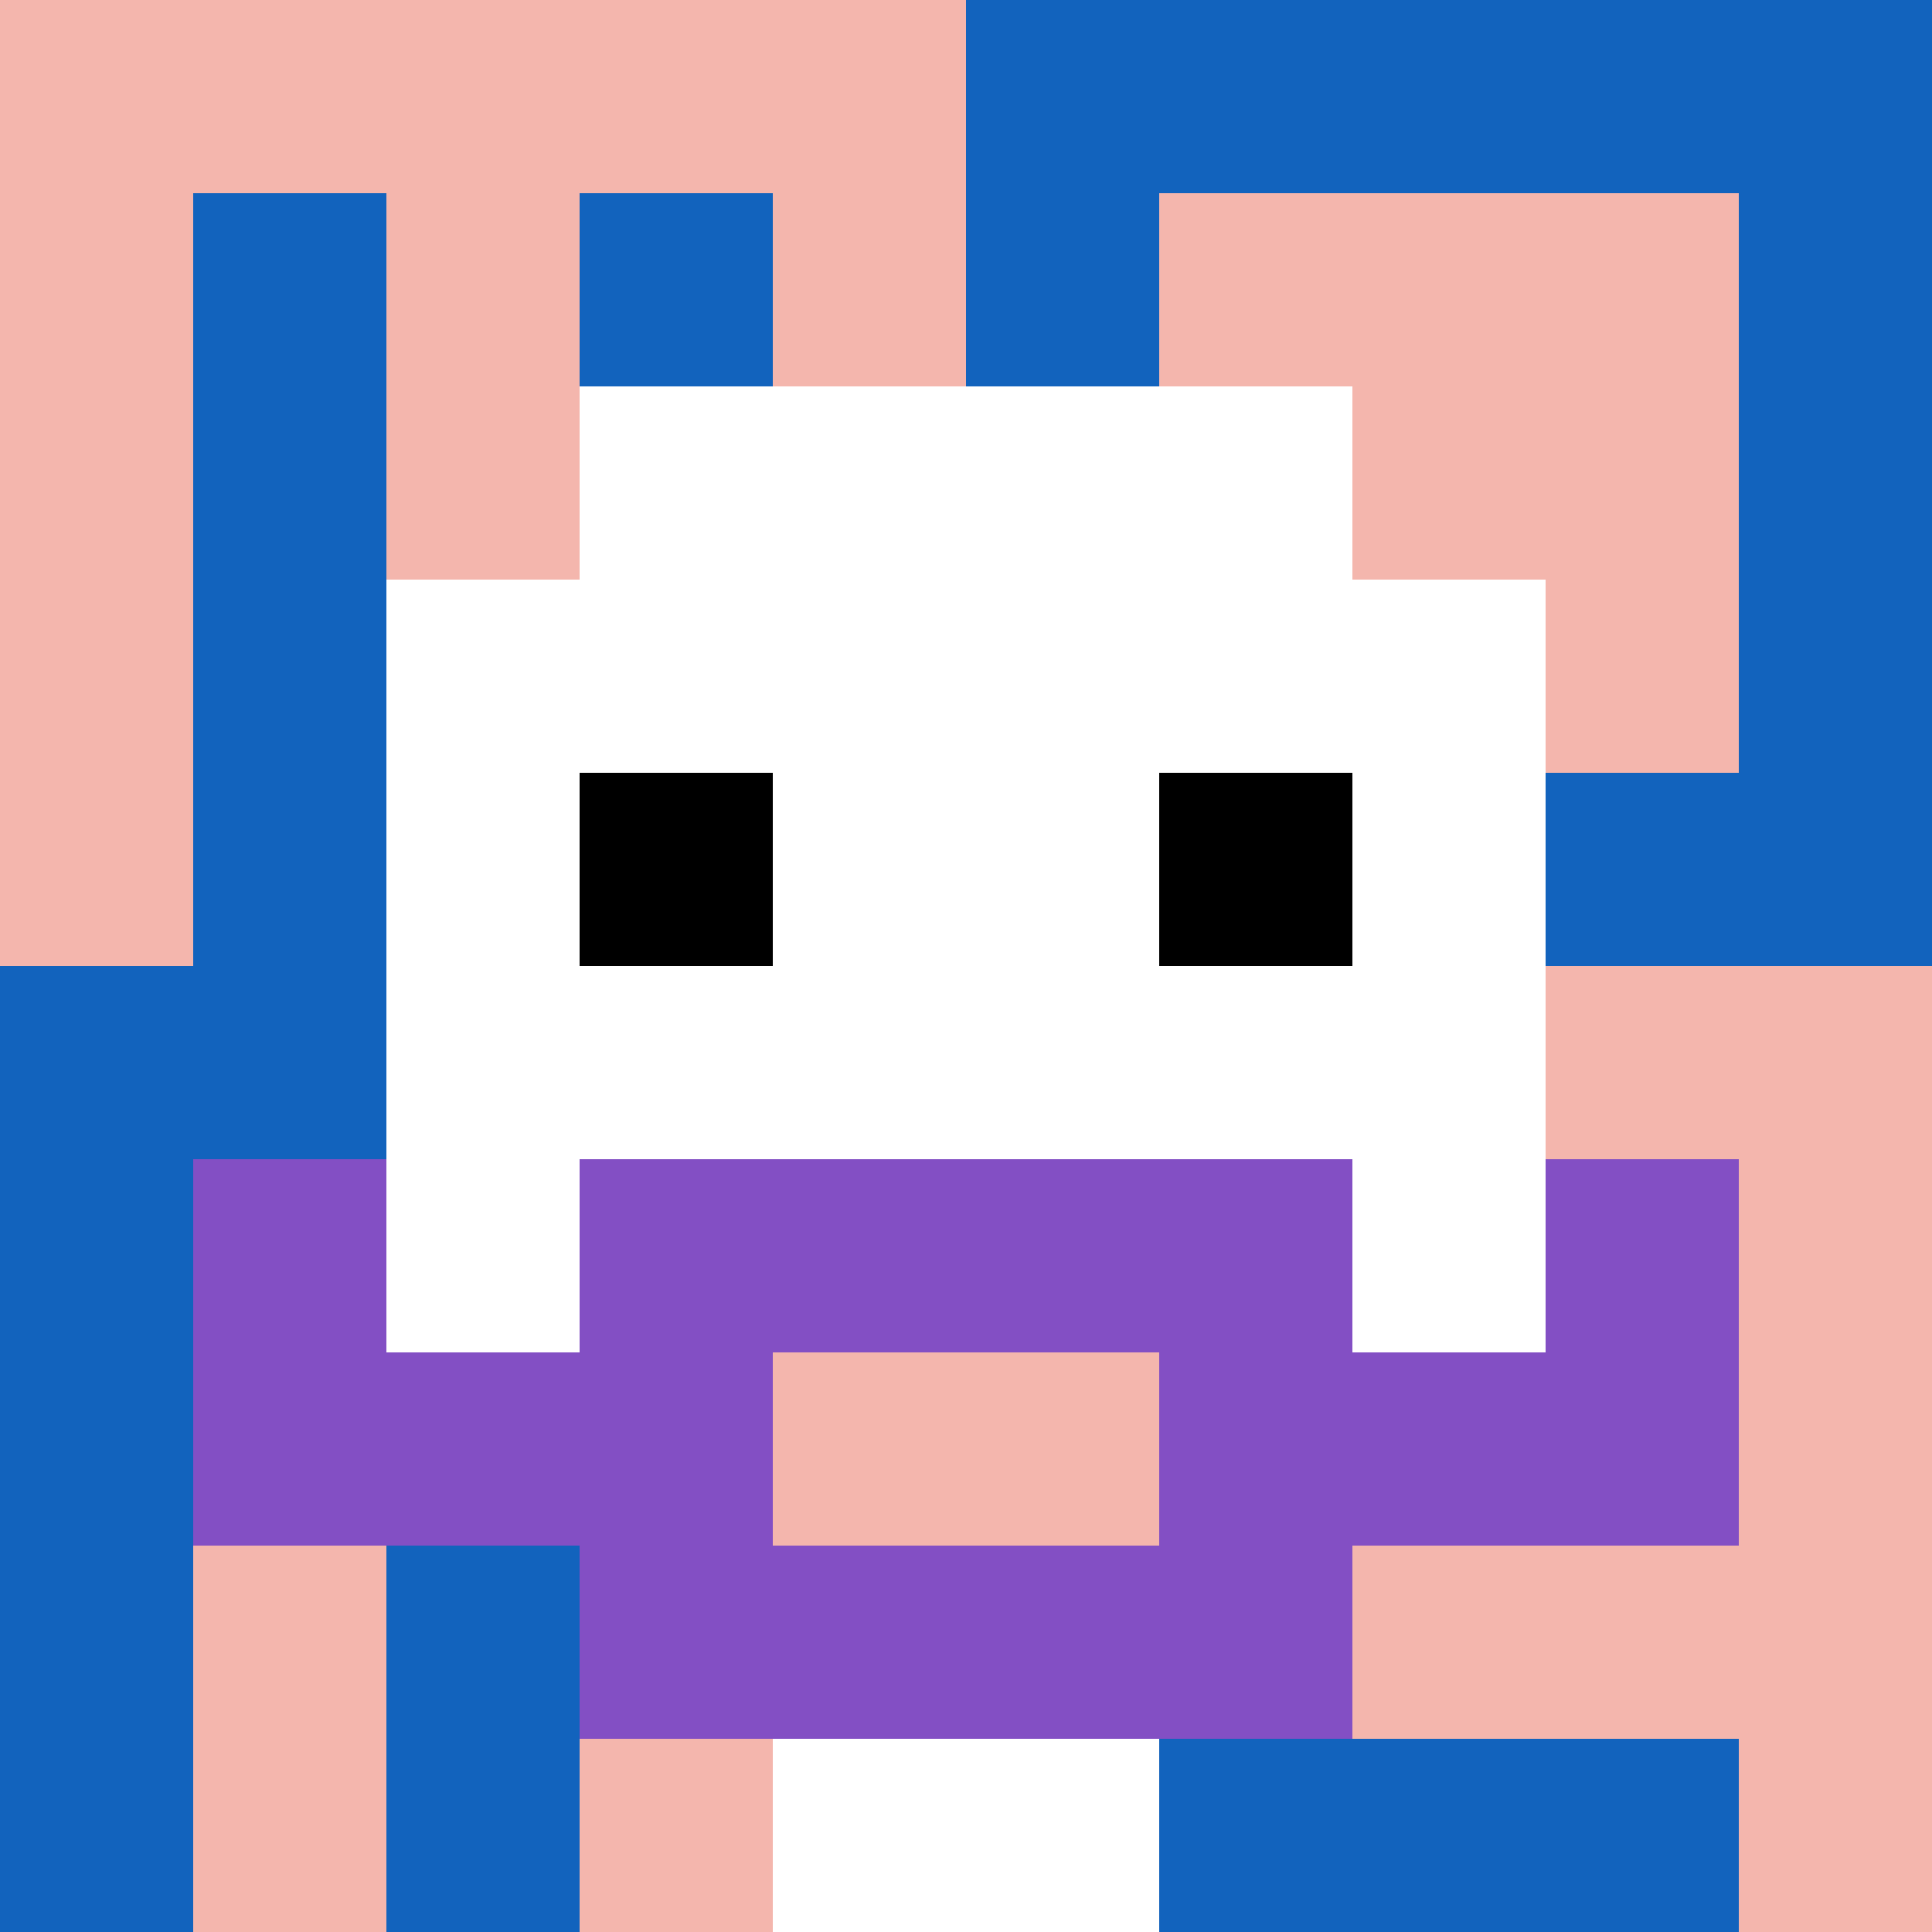 <svg xmlns="http://www.w3.org/2000/svg" version="1.1" width="785" height="785"><title>'goose-pfp-353690' by Dmitri Cherniak</title><desc>seed=353690
backgroundColor=#ffffff
padding=20
innerPadding=0
timeout=500
dimension=1
border=false
Save=function(){return n.handleSave()}
frame=70

Rendered at Wed Sep 11 2024 01:19:49 GMT+0800 (中国标准时间)
Generated in &lt;1ms
</desc><defs></defs><rect width="100%" height="100%" fill="#ffffff"></rect><g><g id="0-0"><rect x="0" y="0" height="785" width="785" fill="#1263BD"></rect><g><rect id="0-0-0-0-5-1" x="0" y="0" width="392.5" height="78.5" fill="#F4B6AD"></rect><rect id="0-0-0-0-1-5" x="0" y="0" width="78.5" height="392.5" fill="#F4B6AD"></rect><rect id="0-0-2-0-1-5" x="157" y="0" width="78.5" height="392.5" fill="#F4B6AD"></rect><rect id="0-0-4-0-1-5" x="314" y="0" width="78.5" height="392.5" fill="#F4B6AD"></rect><rect id="0-0-6-1-3-3" x="471" y="78.5" width="235.5" height="235.5" fill="#F4B6AD"></rect><rect id="0-0-1-6-1-4" x="78.5" y="471" width="78.5" height="314" fill="#F4B6AD"></rect><rect id="0-0-3-6-1-4" x="235.5" y="471" width="78.5" height="314" fill="#F4B6AD"></rect><rect id="0-0-5-5-5-1" x="392.5" y="392.5" width="392.5" height="78.5" fill="#F4B6AD"></rect><rect id="0-0-5-8-5-1" x="392.5" y="628" width="392.5" height="78.5" fill="#F4B6AD"></rect><rect id="0-0-5-5-1-5" x="392.5" y="392.5" width="78.5" height="392.5" fill="#F4B6AD"></rect><rect id="0-0-9-5-1-5" x="706.5" y="392.5" width="78.5" height="392.5" fill="#F4B6AD"></rect></g><g><rect id="0-0-3-2-4-7" x="235.5" y="157" width="314" height="549.5" fill="#ffffff"></rect><rect id="0-0-2-3-6-5" x="157" y="235.5" width="471" height="392.5" fill="#ffffff"></rect><rect id="0-0-4-8-2-2" x="314" y="628" width="157" height="157" fill="#ffffff"></rect><rect id="0-0-1-7-8-1" x="78.5" y="549.5" width="628" height="78.5" fill="#834FC4"></rect><rect id="0-0-3-6-4-3" x="235.5" y="471" width="314" height="235.5" fill="#834FC4"></rect><rect id="0-0-4-7-2-1" x="314" y="549.5" width="157" height="78.5" fill="#F4B6AD"></rect><rect id="0-0-1-6-1-2" x="78.5" y="471" width="78.5" height="157" fill="#834FC4"></rect><rect id="0-0-8-6-1-2" x="628" y="471" width="78.5" height="157" fill="#834FC4"></rect><rect id="0-0-3-4-1-1" x="235.5" y="314" width="78.5" height="78.5" fill="#000000"></rect><rect id="0-0-6-4-1-1" x="471" y="314" width="78.5" height="78.5" fill="#000000"></rect></g><rect x="0" y="0" stroke="white" stroke-width="0" height="785" width="785" fill="none"></rect></g></g></svg>